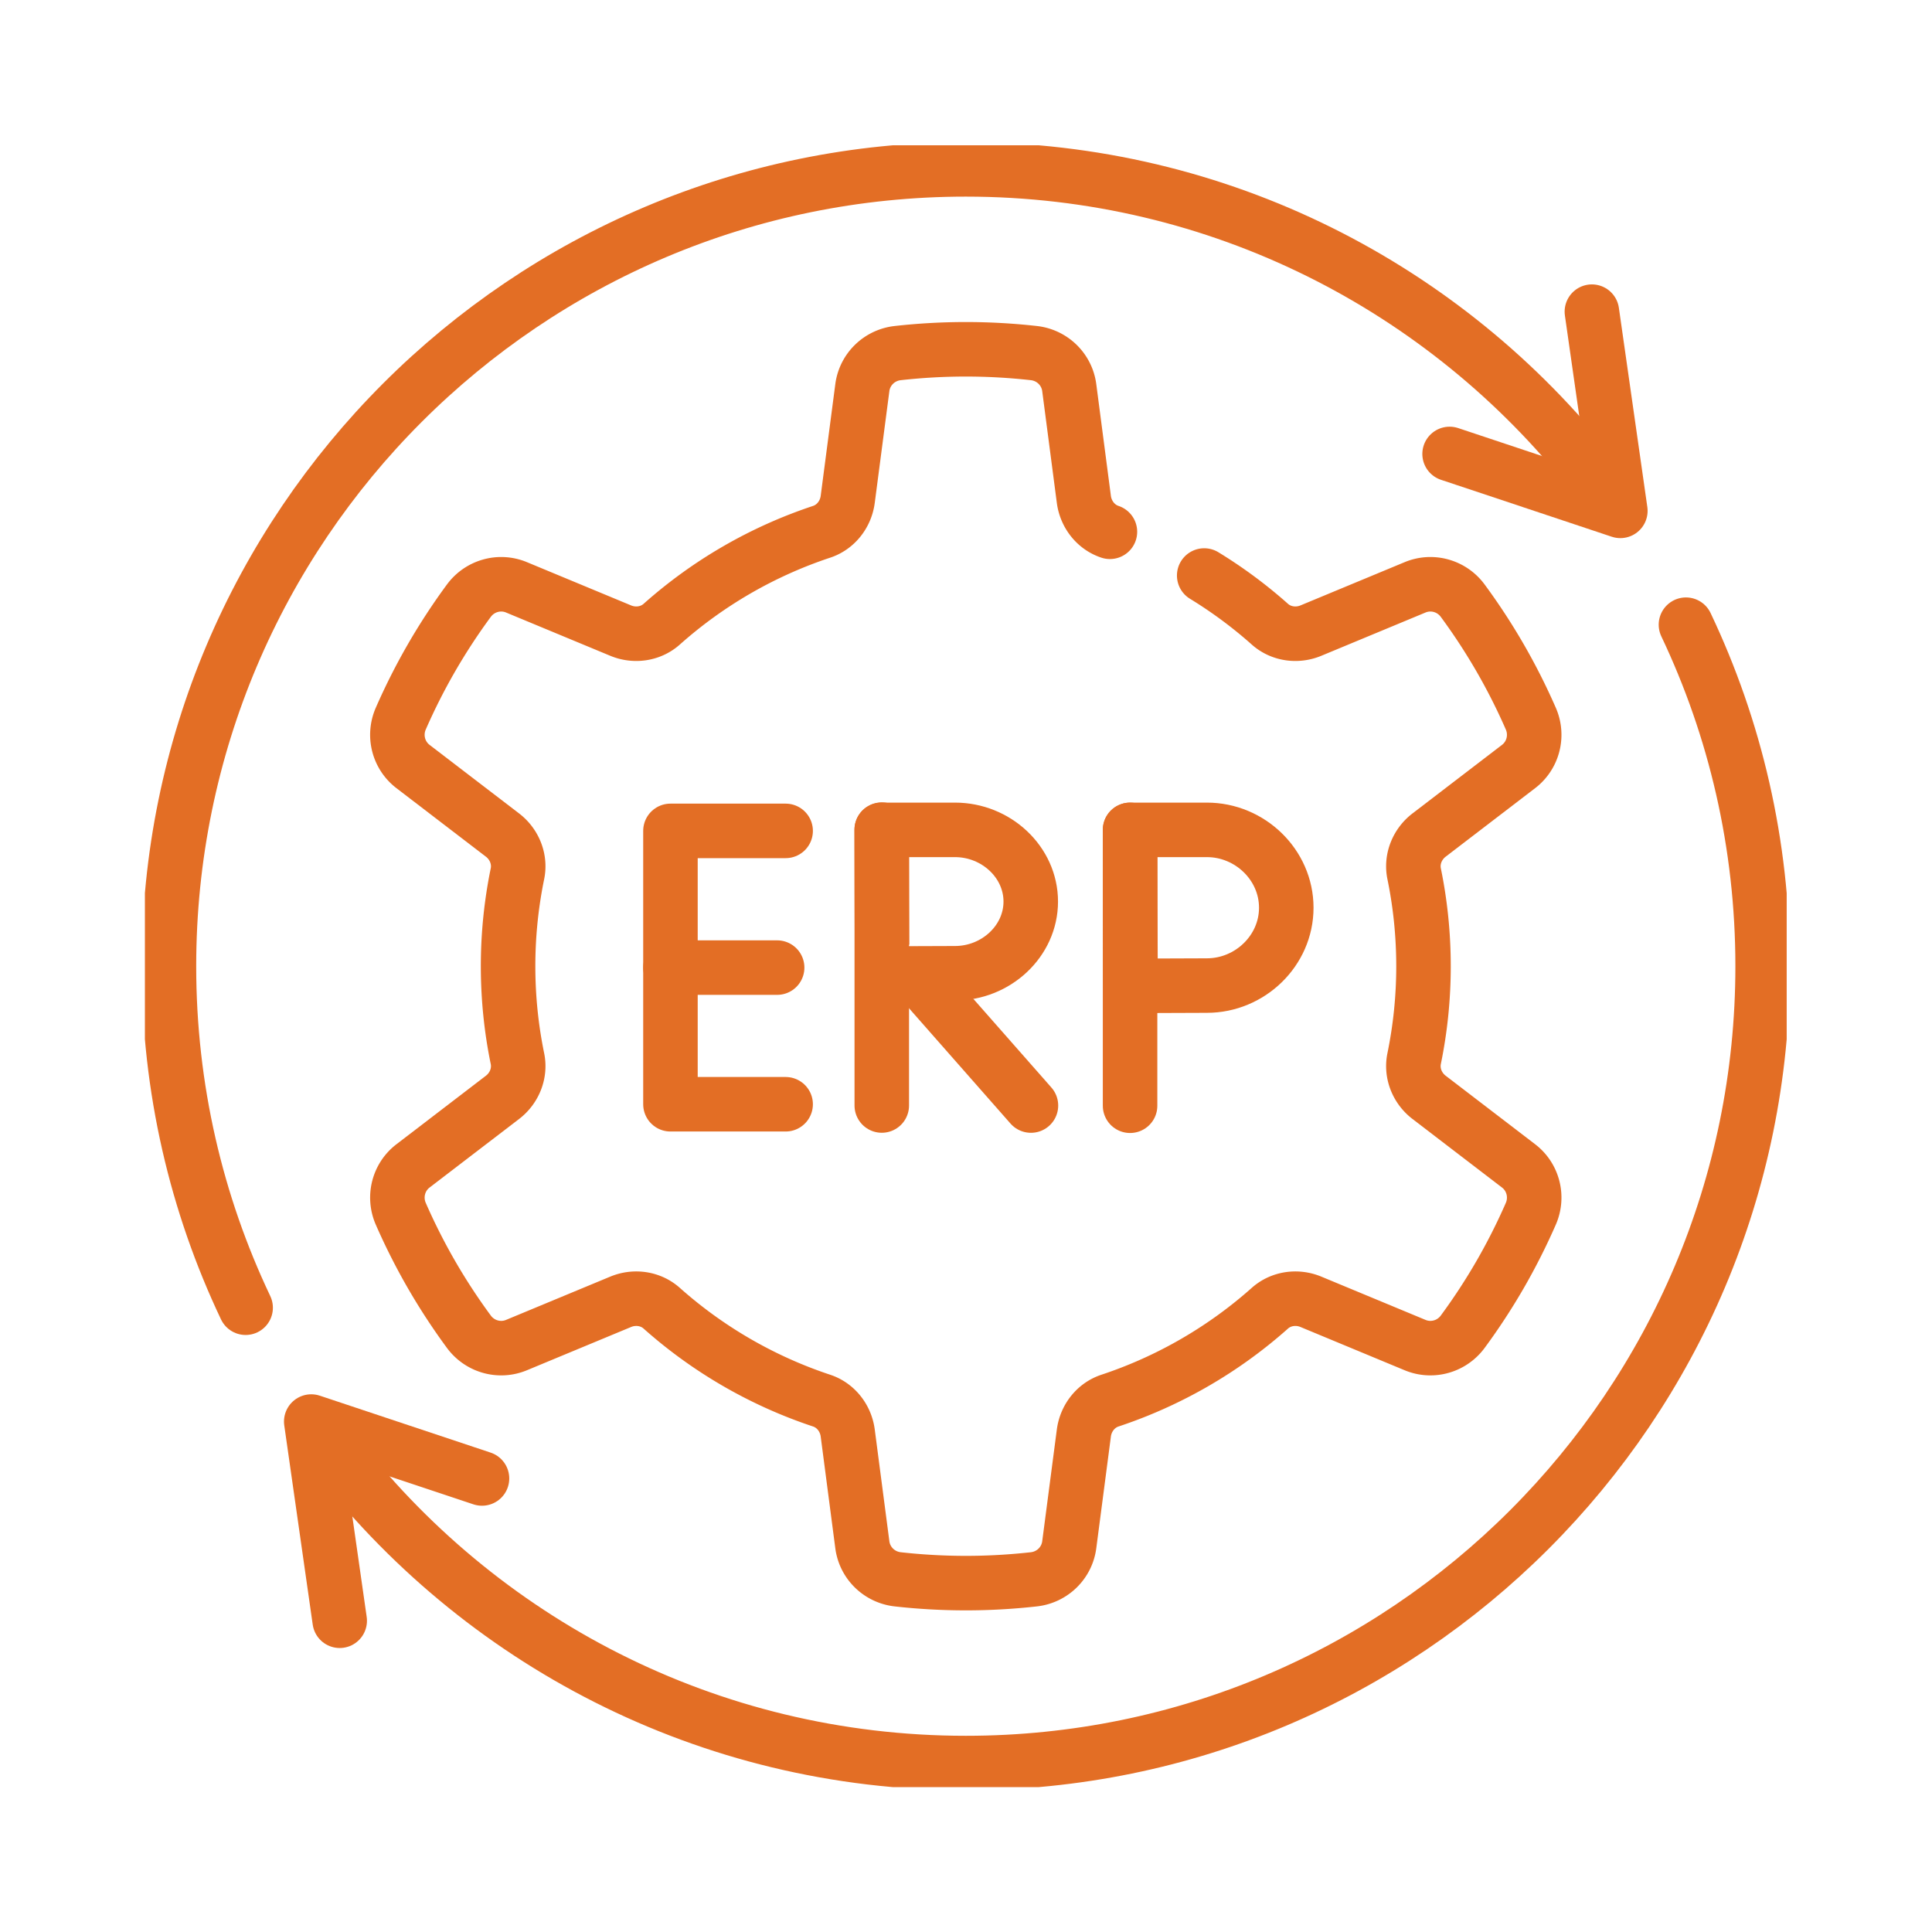 <svg xmlns="http://www.w3.org/2000/svg" version="1.1" xmlns:xlink="http://www.w3.org/1999/xlink" width="512" height="512" x="0" y="0" viewBox="0 0 682.667 682.667" style="enable-background:new 0 0 512 512" xml:space="preserve" class=""><g transform="matrix(0.85,0,0,0.85,51.2,51.2)"><defs stroke-width="17" style="stroke-width: 17;"><clipPath id="a" clipPathUnits="userSpaceOnUse" stroke-width="17" style="stroke-width: 17;"><path d="M0 512h512V0H0Z" fill="#e36e25" opacity="1" data-original="#000000" stroke-width="17" style="stroke-width: 17;"></path></clipPath></defs><path d="M0 0h-35.921v-85.25H0" style="stroke-width: 17; stroke-linecap: round; stroke-linejoin: round; stroke-miterlimit: 10; stroke-dasharray: none; stroke-opacity: 1;" transform="matrix(1.333 0 0 -1.333 266.357 285.166)" fill="none" stroke="#e36e25" stroke-width="17" stroke-linecap="round" stroke-linejoin="round" stroke-miterlimit="10" stroke-dasharray="none" stroke-opacity="" data-original="#000000" opacity="1"></path><path d="M0 0h-33.272" style="stroke-width: 17; stroke-linecap: round; stroke-linejoin: round; stroke-miterlimit: 10; stroke-dasharray: none; stroke-opacity: 1;" transform="matrix(1.333 0 0 -1.333 262.825 342)" fill="none" stroke="#e36e25" stroke-width="17" stroke-linecap="round" stroke-linejoin="round" stroke-miterlimit="10" stroke-dasharray="none" stroke-opacity="" data-original="#000000" opacity="1"></path><path d="m0 0 36.141-41.063" style="stroke-width: 17; stroke-linecap: round; stroke-linejoin: round; stroke-miterlimit: 10; stroke-dasharray: none; stroke-opacity: 1;" transform="matrix(1.333 0 0 -1.333 320.156 344.606)" fill="none" stroke="#e36e25" stroke-width="17" stroke-linecap="round" stroke-linejoin="round" stroke-miterlimit="10" stroke-dasharray="none" stroke-opacity="" data-original="#000000" opacity="1"></path><path d="M0 0v-86.035" style="stroke-width: 17; stroke-linecap: round; stroke-linejoin: round; stroke-miterlimit: 10; stroke-dasharray: none; stroke-opacity: 1;" transform="matrix(1.333 0 0 -1.333 306.323 284.643)" fill="none" stroke="#e36e25" stroke-width="17" stroke-linecap="round" stroke-linejoin="round" stroke-miterlimit="10" stroke-dasharray="none" stroke-opacity="" data-original="#000000" opacity="1"></path><g clip-path="url(#a)" transform="matrix(1.333 0 0 -1.333 0 682.667)" stroke-width="17" style="stroke-width: 17;"><path d="M0 0c0-12.349-10.828-22.359-23.625-22.359-6.347 0-22.704-.099-22.704-.099S-46.431-6.225-46.431 0c0 5.113-.057 22.36-.057 22.36h22.863C-10.828 22.36 0 12.349 0 0Z" style="stroke-width: 17; stroke-linecap: round; stroke-linejoin: round; stroke-miterlimit: 10; stroke-dasharray: none; stroke-opacity: 1;" transform="translate(276.258 276.158)" fill="none" stroke="#e36e25" stroke-width="17" stroke-linecap="round" stroke-linejoin="round" stroke-miterlimit="10" stroke-dasharray="none" stroke-opacity="" data-original="#000000" opacity="1"></path><path d="M0 0v-86.035" style="stroke-width: 17; stroke-linecap: round; stroke-linejoin: round; stroke-miterlimit: 10; stroke-dasharray: none; stroke-opacity: 1;" transform="translate(307.232 298.518)" fill="none" stroke="#e36e25" stroke-width="17" stroke-linecap="round" stroke-linejoin="round" stroke-miterlimit="10" stroke-dasharray="none" stroke-opacity="" data-original="#000000" opacity="1"></path><path d="M0 0c0-13.409-11.346-24.279-24.755-24.279-6.65 0-23.789-.107-23.789-.107S-48.651-6.759-48.651 0c0 5.551-.06 24.279-.06 24.279h23.956C-11.346 24.279 0 13.409 0 0Z" style="stroke-width: 17; stroke-linecap: round; stroke-linejoin: round; stroke-miterlimit: 10; stroke-dasharray: none; stroke-opacity: 1;" transform="translate(355.943 274.239)" fill="none" stroke="#e36e25" stroke-width="17" stroke-linecap="round" stroke-linejoin="round" stroke-miterlimit="10" stroke-dasharray="none" stroke-opacity="" data-original="#000000" opacity="1"></path><path d="M0 0c-4.426 1.467-7.522 5.48-8.127 10.104l-4.557 34.852c-.746 5.705-5.312 10.13-11.031 10.768a191.83 191.83 0 0 1-21.231 1.185c-7.179 0-14.26-.409-21.232-1.185-5.718-.638-10.285-5.063-11.031-10.768l-4.557-34.852C-82.37 5.48-85.467 1.467-89.893 0a142.532 142.532 0 0 1-49.888-28.823c-3.478-3.094-8.485-3.783-12.783-1.998l-32.511 13.501c-5.314 2.206-11.43.465-14.841-4.17a191.72 191.72 0 0 1-11.643-17.795 191.563 191.563 0 0 1-9.588-18.979c-2.309-5.271-.759-11.439 3.809-14.938l27.914-21.379c3.694-2.829 5.598-7.504 4.661-12.061a143.205 143.205 0 0 1-2.923-28.836c0-9.879 1.01-19.522 2.923-28.835.936-4.557-.967-9.233-4.661-12.062l-27.914-21.379c-4.568-3.499-6.117-9.666-3.809-14.938a191.89 191.89 0 0 1 9.588-18.979 191.72 191.72 0 0 1 11.643-17.795c3.411-4.635 9.527-6.376 14.841-4.169l32.511 13.5c4.298 1.785 9.304 1.095 12.782-1.998a142.56 142.56 0 0 1 49.889-28.823c4.426-1.467 7.523-5.48 8.127-10.104l4.557-34.852c.746-5.705 5.313-10.131 11.031-10.768a191.834 191.834 0 0 1 21.232-1.185c7.178 0 14.259.409 21.231 1.185 5.719.637 10.285 5.063 11.031 10.768l4.557 34.852c.605 4.624 3.701 8.637 8.127 10.104a142.565 142.565 0 0 1 49.89 28.823c3.477 3.093 8.483 3.783 12.782 1.998l32.511-13.5c5.313-2.207 11.429-.466 14.84 4.169a191.516 191.516 0 0 1 11.643 17.795 191.9 191.9 0 0 1 9.589 18.979c2.307 5.272.759 11.439-3.81 14.938l-27.914 21.379c-3.693 2.829-5.596 7.505-4.661 12.062a143.188 143.188 0 0 1 2.923 28.835c0 9.879-1.01 19.522-2.923 28.836-.936 4.557.968 9.232 4.661 12.061l27.914 21.379c4.569 3.499 6.118 9.667 3.81 14.938a191.573 191.573 0 0 1-9.589 18.979 191.516 191.516 0 0 1-11.643 17.795c-3.411 4.635-9.527 6.376-14.84 4.17L62.672-30.821c-4.299-1.785-9.306-1.096-12.783 1.998a142.914 142.914 0 0 1-20.485 15.182" style="stroke-width: 17; stroke-linecap: round; stroke-linejoin: round; stroke-miterlimit: 10; stroke-dasharray: none; stroke-opacity: 1;" transform="translate(300.946 391.478)" fill="none" stroke="#e36e25" stroke-width="17" stroke-linecap="round" stroke-linejoin="round" stroke-miterlimit="10" stroke-dasharray="none" stroke-opacity="" data-original="#000000" opacity="1"></path><path d="M0 0c45.412-59.348 116.972-97.625 197.473-97.625 137.243 0 248.5 111.257 248.5 248.5 0 38.113-8.581 74.223-23.915 106.502" style="stroke-width: 17; stroke-linecap: round; stroke-linejoin: round; stroke-miterlimit: 10; stroke-dasharray: none; stroke-opacity: 1;" transform="translate(58.527 105.126)" fill="none" stroke="#e36e25" stroke-width="17" stroke-linecap="round" stroke-linejoin="round" stroke-miterlimit="10" stroke-dasharray="none" stroke-opacity="" data-original="#000000" opacity="1"></path><path d="M0 0c-45.505 57.714-116.051 94.764-195.25 94.764-137.243 0-248.5-111.257-248.5-248.5 0-38.114 8.581-74.223 23.915-106.503" style="stroke-width: 17; stroke-linecap: round; stroke-linejoin: round; stroke-miterlimit: 10; stroke-dasharray: none; stroke-opacity: 1;" transform="translate(451.25 409.736)" fill="none" stroke="#e36e25" stroke-width="17" stroke-linecap="round" stroke-linejoin="round" stroke-miterlimit="10" stroke-dasharray="none" stroke-opacity="" data-original="#000000" opacity="1"></path><path d="m0 0-8.875 62.125 53.25-17.75" style="stroke-width: 17; stroke-linecap: round; stroke-linejoin: round; stroke-miterlimit: 10; stroke-dasharray: none; stroke-opacity: 1;" transform="translate(60.75 51.875)" fill="none" stroke="#e36e25" stroke-width="17" stroke-linecap="round" stroke-linejoin="round" stroke-miterlimit="10" stroke-dasharray="none" stroke-opacity="" data-original="#000000" opacity="1"></path><path d="m0 0 8.875-62.125-53.25 17.75" style="stroke-width: 17; stroke-linecap: round; stroke-linejoin: round; stroke-miterlimit: 10; stroke-dasharray: none; stroke-opacity: 1;" transform="translate(451.25 460.125)" fill="none" stroke="#e36e25" stroke-width="17" stroke-linecap="round" stroke-linejoin="round" stroke-miterlimit="10" stroke-dasharray="none" stroke-opacity="" data-original="#000000" opacity="1"></path></g></g></svg>